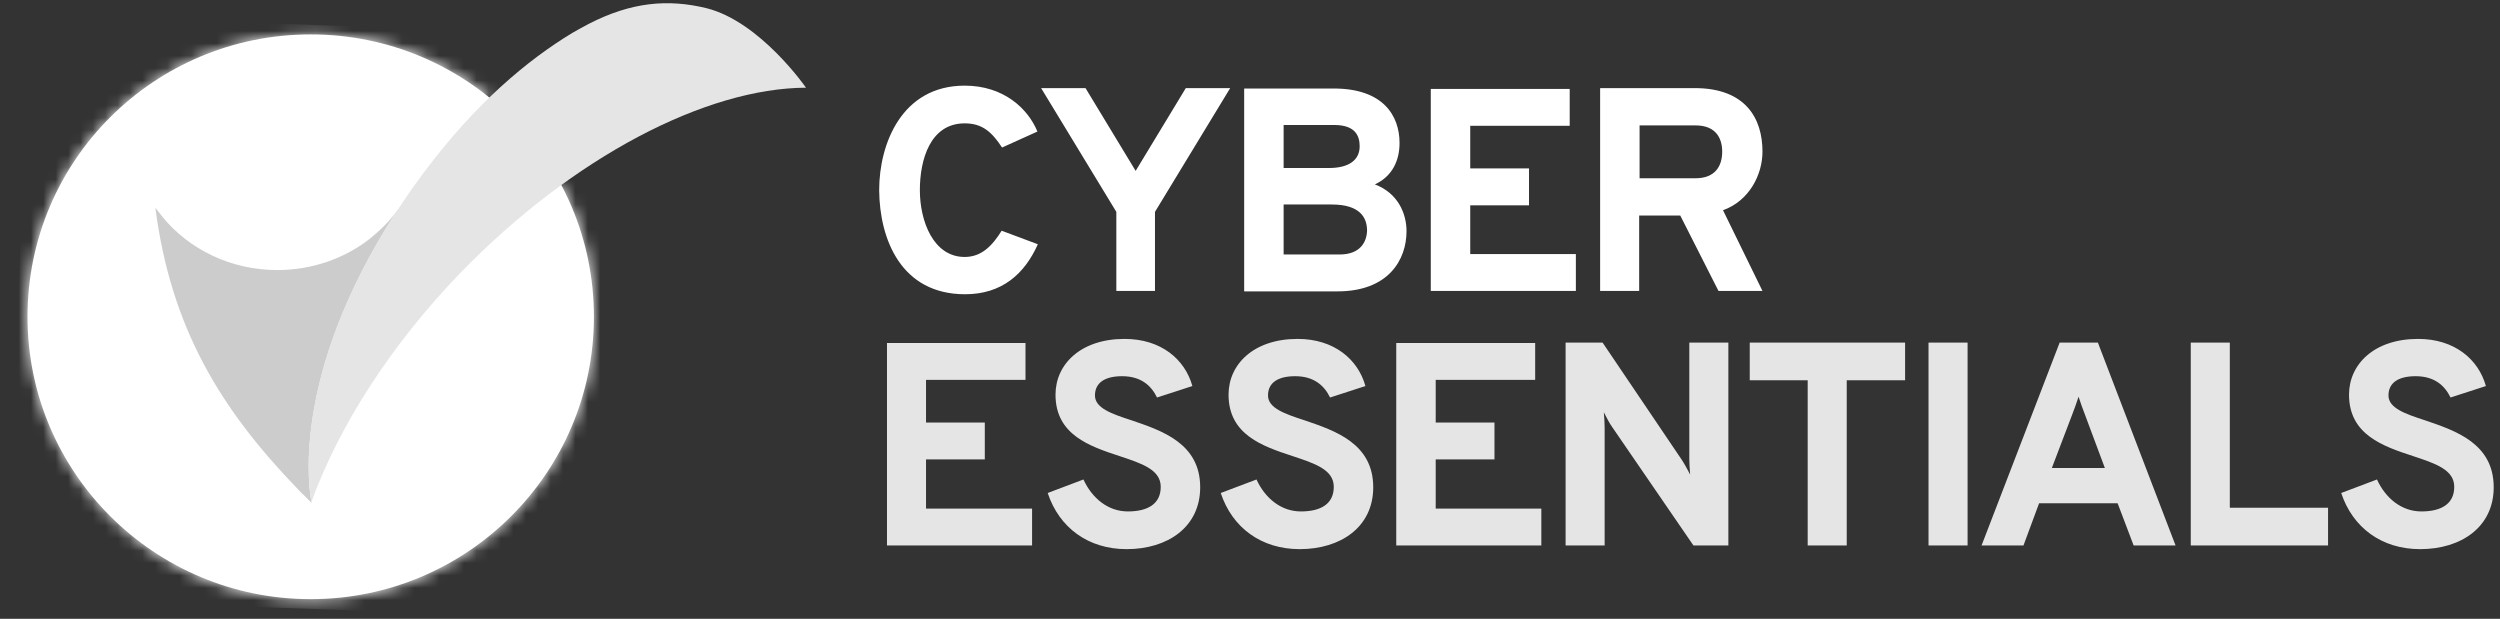 <svg width="202" height="50" viewBox="0 0 202 50" fill="none" xmlns="http://www.w3.org/2000/svg">
<rect x="0" y="0" width="202" height="50" fill="#333333" stroke="none"/>
<g clip-path="url(#clip0_7420_30980)">
<path d="M25.106 48.411C37.726 48.411 47.988 38.212 47.988 25.596C47.988 12.98 37.759 2.781 25.106 2.781C12.452 2.781 2.223 12.98 2.223 25.596C2.223 38.212 12.485 48.411 25.106 48.411Z" fill="white"/>
<mask id="mask0_7420_30980" style="mask-type:luminance" maskUnits="userSpaceOnUse" x="2" y="2" width="46" height="47">
<path d="M24.94 37.682C24.94 39.371 25.139 40.397 25.172 40.596C25.139 40.397 24.94 39.404 24.94 37.682ZM24.94 37.682C24.94 36.589 25.006 35.232 25.272 33.642C25.039 35.265 24.94 36.622 24.94 37.682ZM2.223 25.596C2.223 38.179 12.452 48.41 25.106 48.41C37.759 48.41 47.988 38.212 47.988 25.596C47.988 21.755 47.025 18.146 45.365 14.967C42.608 16.987 39.852 19.371 37.261 22.086C31.549 28.046 27.43 34.569 25.239 40.563V40.629C25.006 40.397 24.774 40.165 24.541 39.934C24.408 39.801 24.309 39.669 24.176 39.569C17.866 33.013 13.88 26.49 12.618 16.788C12.784 17.053 12.984 17.318 13.216 17.55C15.375 20.132 18.729 21.821 22.482 21.821C25.305 21.821 27.862 20.894 29.888 19.338C30.785 18.675 31.549 17.881 32.18 16.987C32.213 16.92 32.246 16.854 32.313 16.821C32.844 16.026 33.375 15.232 33.973 14.437C34.106 14.271 34.239 14.106 34.339 13.94C36.099 11.589 37.859 9.603 39.586 7.914C35.667 4.735 30.619 2.814 25.172 2.814C12.485 2.814 2.223 13.013 2.223 25.596Z" fill="white"/>
</mask>
<g mask="url(#mask0_7420_30980)">
<path d="M2.289 1.225L0.629 48.344L47.922 50L49.582 2.848L2.289 1.225Z" fill="white"/>
</g>
<path d="M132.478 14.404V10.132H136.995C138.689 10.132 139.154 11.225 139.154 12.252C139.154 13.377 138.622 14.404 136.995 14.404H132.478ZM129.29 23.51H132.445V17.417H135.766L138.855 23.51H142.408L139.22 16.987C141.345 16.225 142.408 14.106 142.408 12.252C142.408 9.569 141.047 7.119 136.928 7.119H129.29V23.51ZM115.607 23.51H127.33V20.53H118.795V16.589H123.544V13.609H118.795V10.165H126.832V7.185H115.607V23.51ZM108.234 20.563H103.717V16.523H107.603C109.928 16.523 110.459 17.616 110.459 18.642C110.426 19.536 109.928 20.563 108.234 20.563ZM107.37 13.576H103.717V10.099H107.802C109.529 10.099 109.861 10.993 109.861 11.821C109.861 12.881 109.064 13.576 107.37 13.576ZM100.529 7.152V23.543H108.068C112.186 23.543 113.647 20.993 113.647 18.675C113.647 17.252 112.95 15.596 111.09 14.9C112.518 14.238 113.083 12.947 113.083 11.556C113.083 9.338 111.754 7.152 107.769 7.152H100.529ZM90.167 23.51H93.322V17.119L99.4 7.119H95.813L91.761 13.808L87.709 7.119H84.122L90.2 17.119V23.51H90.167ZM77.978 23.775C80.967 23.775 82.794 22.119 83.857 19.735L80.934 18.642C80.17 19.867 79.307 20.762 77.945 20.762C75.421 20.762 74.325 17.881 74.325 15.364C74.325 12.848 75.189 9.967 77.945 9.967C79.373 9.967 80.137 10.662 80.967 11.92L83.823 10.629C83.06 8.775 81.1 6.92 77.945 6.92C72.864 6.92 71.037 11.622 71.037 15.364C71.07 19.371 72.831 23.775 77.978 23.775Z" fill="white"/>
<path d="M195.546 44.371C198.867 44.371 201.491 42.583 201.491 39.371C201.491 35.828 198.402 34.801 195.978 33.973C194.351 33.444 192.989 32.98 192.989 31.954C192.989 30.927 193.786 30.397 195.181 30.397C196.709 30.397 197.539 31.159 198.004 32.119L200.86 31.192C200.262 29.04 198.336 27.384 195.38 27.384C191.827 27.384 189.801 29.437 189.801 31.887C189.801 35.132 192.557 36.059 194.982 36.854C196.775 37.45 198.303 37.947 198.303 39.338C198.303 40.728 197.24 41.324 195.646 41.324C194.052 41.324 192.756 40.265 192.059 38.742L189.17 39.834C190.1 42.649 192.458 44.371 195.546 44.371ZM177.014 44.073H188.107V41.026H180.169V27.682H177.014V44.073ZM170.073 37.815H165.789L167.416 33.543C167.582 33.112 167.815 32.483 167.948 32.053C168.08 32.483 168.313 33.112 168.479 33.543L170.073 37.815ZM172.398 44.073H175.785L169.509 27.682H166.42L160.11 44.073H163.497L164.759 40.662H171.103L172.398 44.073ZM155.825 44.073H158.981V27.682H155.825V44.073ZM149.25 30.728H153.932V27.682H141.379V30.728H146.061V44.073H149.216V30.728H149.25ZM139.652 44.073V27.682H136.496V37.119C136.496 37.417 136.53 37.98 136.563 38.344C136.364 37.947 136.065 37.417 135.865 37.119L129.489 27.682H126.5V44.073H129.655V34.536C129.655 34.172 129.622 33.709 129.589 33.311C129.788 33.709 130.087 34.272 130.286 34.536L136.829 44.073H139.652ZM112.817 44.073H124.54V41.093H116.005V37.119H120.754V34.139H116.005V30.695H124.042V27.715H112.817V44.073ZM105.012 44.371C108.333 44.371 110.957 42.583 110.957 39.371C110.957 35.828 107.868 34.801 105.444 33.973C103.817 33.444 102.455 32.98 102.455 31.954C102.455 30.927 103.252 30.397 104.647 30.397C106.175 30.397 107.005 31.159 107.47 32.119L110.326 31.192C109.728 29.04 107.802 27.384 104.846 27.384C101.292 27.384 99.267 29.437 99.267 31.887C99.267 35.132 102.023 36.059 104.448 36.854C106.241 37.45 107.769 37.947 107.769 39.338C107.769 40.728 106.706 41.324 105.112 41.324C103.518 41.324 102.222 40.265 101.525 38.742L98.636 39.834C99.566 42.649 101.923 44.371 105.012 44.371ZM91.03 44.371C94.351 44.371 96.975 42.583 96.975 39.371C96.975 35.828 93.886 34.801 91.462 33.973C89.835 33.444 88.473 32.98 88.473 31.954C88.473 30.927 89.27 30.397 90.665 30.397C92.193 30.397 93.023 31.159 93.488 32.119L96.344 31.192C95.746 29.04 93.82 27.384 90.864 27.384C87.311 27.384 85.285 29.437 85.285 31.887C85.285 35.132 88.041 36.059 90.466 36.854C92.259 37.45 93.787 37.947 93.787 39.338C93.787 40.728 92.724 41.324 91.13 41.324C89.536 41.324 88.24 40.265 87.543 38.742L84.654 39.834C85.584 42.649 87.942 44.371 91.03 44.371ZM71.668 44.073H83.392V41.093H74.823V37.119H79.572V34.139H74.823V30.695H82.86V27.715H71.668V44.073Z" fill="#E5E5E5"/>
<path d="M32.113 16.987C31.482 17.881 30.685 18.642 29.822 19.338C27.796 20.894 25.205 21.821 22.416 21.821C18.629 21.821 15.275 20.133 13.15 17.55C12.95 17.285 12.751 17.053 12.552 16.788C13.814 26.49 17.799 33.046 24.109 39.569C24.242 39.702 24.342 39.834 24.475 39.934C24.707 40.166 24.94 40.397 25.172 40.629V40.596C25.039 39.967 23.279 30.563 32.113 16.987Z" fill="#CCCCCC"/>
<path d="M65.125 7.086C65.125 7.086 61.439 1.755 57.088 0.662C53.966 -0.099 51.01 0.166 47.59 1.92L47.523 1.954C47.125 2.152 46.693 2.417 46.261 2.649C42.641 4.834 38.423 8.344 34.272 13.907C34.139 14.073 34.006 14.238 33.907 14.404C33.309 15.199 32.777 15.993 32.246 16.788C32.213 16.854 32.179 16.921 32.113 16.954C23.246 30.53 25.039 39.934 25.172 40.563V40.53C27.364 34.503 31.482 27.98 37.194 22.053C46.361 12.616 57.088 7.119 65.125 7.086Z" fill="#E5E5E5"/>
</g>
<defs>
<clipPath id="clip0_7420_30980">
<rect width="200.862" height="50" fill="white" transform="translate(0.629)"/>
</clipPath>
</defs>
</svg>
